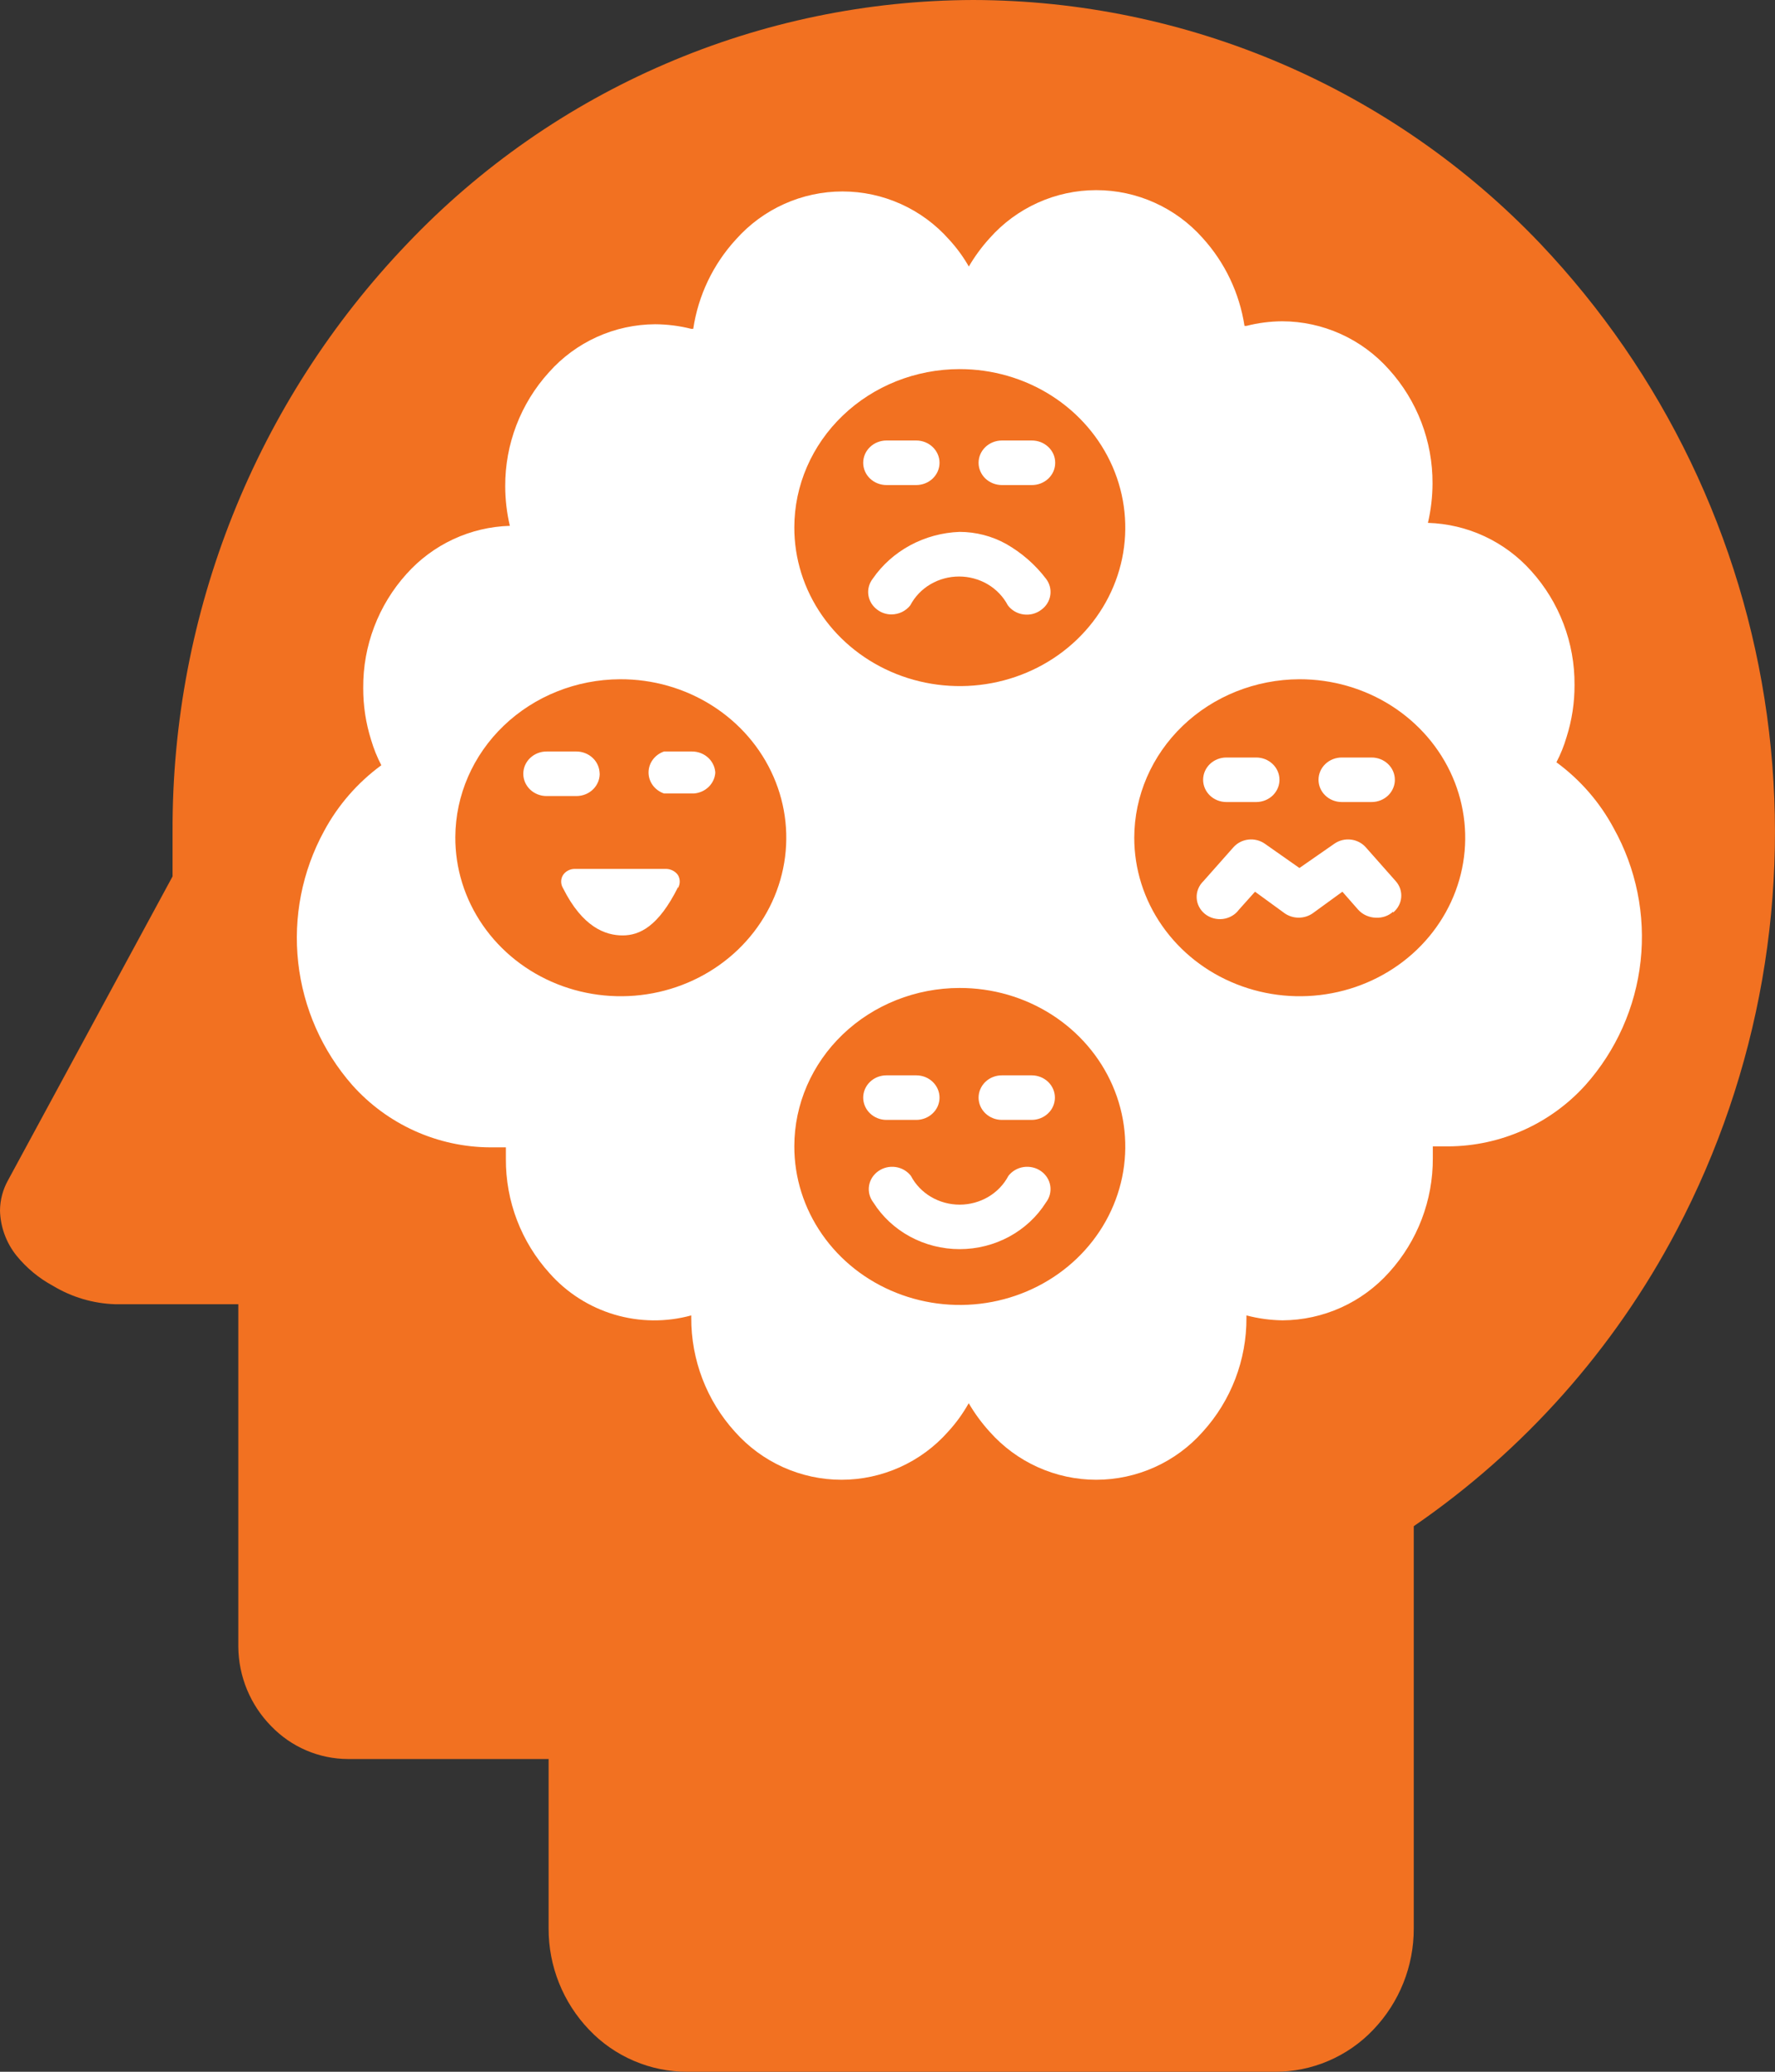 <svg width="54" height="63" viewBox="0 0 54 63" fill="none" xmlns="http://www.w3.org/2000/svg">
<rect x="0" y="0" width="54" height="63" fill="#333333" stroke="none"/>
<path d="M29.61 0C32.837 0.006 36.029 0.666 38.993 1.939C41.958 3.213 44.634 5.074 46.86 7.41C50.599 11.35 53.01 16.363 53.754 21.743C54.498 27.124 53.539 32.603 51.01 37.41C49.114 41.016 46.368 44.105 43.01 46.41V58.64C43.014 59.787 42.573 60.891 41.78 61.72C41.394 62.127 40.928 62.45 40.412 62.67C39.897 62.891 39.341 63.003 38.78 63H20.92C20.359 63.003 19.803 62.891 19.288 62.67C18.772 62.45 18.306 62.127 17.92 61.72C17.127 60.891 16.686 59.787 16.69 58.64V53.49H10.59C10.153 53.489 9.72 53.4 9.318 53.228C8.916 53.056 8.553 52.805 8.25 52.49C7.614 51.844 7.256 50.976 7.25 50.07V39.66H3.5C2.832 39.638 2.182 39.445 1.61 39.1C1.183 38.87 0.806 38.557 0.5 38.18C0.188 37.79 0.012 37.309 0 36.81C0.003 36.484 0.089 36.164 0.25 35.88L5.25 26.65V26.08C5.25 25.77 5.25 25.51 5.25 25.29C5.224 18.63 7.784 12.22 12.39 7.41C14.611 5.076 17.282 3.216 20.242 1.943C23.201 0.669 26.388 0.008 29.61 0Z" fill="#F27121"/>
<path d="M29.5 8.15C29.325 7.836 29.114 7.544 28.87 7.28C28.464 6.822 27.965 6.455 27.407 6.204C26.848 5.952 26.243 5.822 25.631 5.822C25.018 5.822 24.413 5.952 23.854 6.204C23.296 6.455 22.797 6.822 22.39 7.28C21.695 8.036 21.242 8.984 21.09 10H21.03C20.671 9.909 20.302 9.862 19.93 9.86C19.32 9.863 18.716 9.995 18.16 10.246C17.604 10.498 17.106 10.864 16.701 11.32C15.838 12.269 15.364 13.508 15.37 14.79C15.371 15.194 15.418 15.597 15.511 15.99C14.915 16.008 14.33 16.146 13.79 16.397C13.251 16.648 12.768 17.006 12.37 17.45C11.511 18.4 11.04 19.639 11.05 20.92C11.048 21.456 11.129 21.989 11.29 22.5C11.369 22.766 11.472 23.024 11.601 23.27C10.879 23.799 10.284 24.482 9.86 25.27C9.193 26.491 8.918 27.888 9.072 29.27C9.226 30.653 9.801 31.955 10.72 33C11.248 33.59 11.893 34.064 12.615 34.389C13.337 34.715 14.119 34.886 14.911 34.89H15.39C15.39 35.01 15.39 35.13 15.39 35.24C15.382 36.526 15.857 37.768 16.721 38.72C17.248 39.314 17.931 39.749 18.693 39.975C19.454 40.201 20.264 40.21 21.03 40V40.07C21.024 41.352 21.498 42.591 22.36 43.54C22.767 43.998 23.266 44.365 23.824 44.616C24.383 44.867 24.988 44.998 25.601 44.998C26.213 44.998 26.818 44.867 27.377 44.616C27.935 44.365 28.434 43.998 28.84 43.54C29.084 43.276 29.295 42.983 29.471 42.67C29.653 42.982 29.867 43.273 30.11 43.54C30.517 43.998 31.016 44.365 31.574 44.616C32.133 44.867 32.738 44.998 33.35 44.998C33.963 44.998 34.568 44.867 35.127 44.616C35.685 44.365 36.184 43.998 36.59 43.54C37.453 42.591 37.927 41.352 37.92 40.07V40C38.28 40.095 38.649 40.145 39.02 40.15C39.633 40.146 40.237 40.014 40.795 39.763C41.353 39.511 41.852 39.146 42.261 38.69C43.124 37.738 43.599 36.496 43.59 35.21C43.59 35.1 43.59 34.98 43.59 34.86H44.071C44.855 34.855 45.63 34.687 46.346 34.367C47.062 34.047 47.704 33.581 48.23 33C49.169 31.948 49.757 30.629 49.911 29.227C50.065 27.826 49.778 26.411 49.09 25.18C48.667 24.392 48.072 23.709 47.35 23.18C47.479 22.934 47.582 22.676 47.66 22.41C47.822 21.899 47.903 21.366 47.901 20.83C47.911 19.549 47.44 18.31 46.581 17.36C46.183 16.916 45.7 16.558 45.16 16.307C44.621 16.056 44.035 15.918 43.441 15.9C43.533 15.507 43.58 15.104 43.581 14.7C43.587 13.418 43.113 12.179 42.251 11.23C41.843 10.773 41.344 10.406 40.786 10.155C40.228 9.903 39.623 9.772 39.011 9.77C38.643 9.772 38.277 9.819 37.92 9.91H37.861C37.708 8.915 37.267 7.986 36.59 7.24C36.184 6.782 35.685 6.415 35.127 6.164C34.568 5.912 33.963 5.782 33.35 5.782C32.738 5.782 32.133 5.912 31.574 6.164C31.016 6.415 30.517 6.782 30.11 7.24C29.867 7.507 29.653 7.798 29.471 8.11L29.5 8.15Z" fill="white"/>
<path d="M18.859 20.655C19.857 20.65 20.834 20.929 21.666 21.457C22.498 21.984 23.148 22.737 23.532 23.618C23.917 24.5 24.019 25.471 23.825 26.409C23.632 27.346 23.152 28.207 22.446 28.883C21.74 29.558 20.841 30.018 19.862 30.203C18.883 30.388 17.868 30.291 16.947 29.923C16.026 29.555 15.24 28.933 14.689 28.136C14.138 27.34 13.846 26.404 13.852 25.449C13.859 24.18 14.389 22.964 15.326 22.067C16.264 21.169 17.533 20.662 18.859 20.655ZM20.628 27.003C20.661 26.943 20.679 26.876 20.679 26.808C20.679 26.74 20.661 26.673 20.628 26.613C20.587 26.555 20.534 26.508 20.471 26.475C20.407 26.442 20.337 26.423 20.265 26.422H17.48C17.409 26.423 17.34 26.441 17.278 26.474C17.216 26.507 17.164 26.555 17.126 26.613C17.09 26.672 17.072 26.739 17.072 26.808C17.072 26.877 17.09 26.944 17.126 27.003C17.725 28.202 18.424 28.445 18.941 28.445C19.458 28.445 20.029 28.176 20.628 26.977V27.003ZM21.762 23.53C21.762 23.35 21.687 23.178 21.555 23.051C21.422 22.924 21.242 22.852 21.054 22.852H20.201C20.064 22.899 19.945 22.986 19.86 23.1C19.776 23.214 19.731 23.351 19.731 23.491C19.731 23.631 19.776 23.767 19.86 23.881C19.945 23.995 20.064 24.082 20.201 24.129H21.109C21.282 24.116 21.445 24.043 21.565 23.923C21.686 23.802 21.756 23.644 21.762 23.477V23.53ZM18.242 23.53C18.242 23.35 18.168 23.178 18.035 23.051C17.902 22.924 17.722 22.852 17.535 22.852H16.627C16.44 22.852 16.26 22.924 16.127 23.051C15.994 23.178 15.92 23.35 15.92 23.53C15.92 23.709 15.994 23.882 16.127 24.009C16.26 24.136 16.44 24.207 16.627 24.207H17.535C17.632 24.207 17.729 24.188 17.819 24.151C17.908 24.114 17.989 24.059 18.055 23.991C18.122 23.922 18.172 23.841 18.205 23.753C18.237 23.665 18.25 23.571 18.242 23.477V23.53Z" fill="#F27121"/>
<path d="M29.191 11.224C30.187 11.223 31.162 11.504 31.991 12.033C32.82 12.562 33.467 13.315 33.849 14.195C34.231 15.076 34.332 16.046 34.138 16.982C33.944 17.918 33.464 18.777 32.76 19.452C32.055 20.127 31.157 20.586 30.18 20.771C29.202 20.957 28.189 20.861 27.269 20.495C26.348 20.129 25.562 19.51 25.01 18.716C24.457 17.922 24.163 16.989 24.165 16.035C24.167 14.76 24.698 13.538 25.64 12.636C26.581 11.734 27.858 11.226 29.191 11.224ZM32.102 14.073C32.102 13.983 32.084 13.894 32.048 13.811C32.011 13.729 31.959 13.654 31.892 13.591C31.825 13.528 31.746 13.478 31.659 13.444C31.572 13.411 31.479 13.394 31.386 13.395H30.479C30.386 13.395 30.294 13.413 30.208 13.447C30.122 13.481 30.044 13.531 29.978 13.594C29.913 13.657 29.86 13.731 29.825 13.813C29.789 13.896 29.771 13.984 29.771 14.073C29.771 14.162 29.789 14.25 29.825 14.332C29.86 14.414 29.913 14.489 29.978 14.552C30.044 14.614 30.122 14.664 30.208 14.698C30.294 14.732 30.386 14.75 30.479 14.75H31.386C31.479 14.751 31.572 14.735 31.659 14.701C31.746 14.667 31.825 14.618 31.892 14.555C31.959 14.492 32.011 14.417 32.048 14.334C32.084 14.251 32.102 14.162 32.102 14.073ZM31.676 18.545C31.826 18.438 31.926 18.278 31.953 18.1C31.98 17.923 31.933 17.742 31.821 17.598C31.495 17.17 31.082 16.809 30.606 16.539C30.175 16.3 29.688 16.175 29.191 16.174C28.664 16.194 28.15 16.334 27.691 16.581C27.232 16.829 26.841 17.177 26.551 17.598C26.439 17.742 26.392 17.923 26.419 18.1C26.446 18.278 26.546 18.438 26.696 18.545C26.818 18.636 26.968 18.685 27.122 18.684C27.233 18.683 27.343 18.658 27.442 18.61C27.541 18.561 27.628 18.492 27.694 18.406C27.832 18.143 28.044 17.922 28.306 17.767C28.568 17.613 28.869 17.531 29.177 17.531C29.485 17.531 29.786 17.613 30.048 17.767C30.31 17.922 30.522 18.143 30.66 18.406C30.716 18.481 30.787 18.544 30.869 18.592C30.951 18.64 31.042 18.671 31.137 18.684C31.232 18.697 31.329 18.692 31.421 18.668C31.514 18.644 31.601 18.602 31.676 18.545ZM28.583 14.073C28.583 13.893 28.508 13.721 28.375 13.594C28.243 13.467 28.063 13.395 27.875 13.395H26.968C26.875 13.395 26.783 13.413 26.697 13.447C26.611 13.481 26.533 13.531 26.468 13.594C26.402 13.657 26.35 13.731 26.314 13.813C26.279 13.896 26.261 13.984 26.261 14.073C26.261 14.162 26.279 14.25 26.314 14.332C26.35 14.414 26.402 14.489 26.468 14.552C26.533 14.614 26.611 14.664 26.697 14.698C26.783 14.732 26.875 14.75 26.968 14.75H27.875C27.968 14.75 28.06 14.732 28.146 14.698C28.232 14.664 28.31 14.614 28.375 14.552C28.441 14.489 28.493 14.414 28.529 14.332C28.564 14.25 28.583 14.162 28.583 14.073Z" fill="#F27121"/>
<path d="M39.532 20.655C40.528 20.653 41.503 20.935 42.332 21.463C43.161 21.992 43.808 22.744 44.19 23.624C44.572 24.505 44.673 25.474 44.48 26.41C44.287 27.345 43.808 28.205 43.105 28.88C42.401 29.555 41.504 30.015 40.527 30.201C39.55 30.388 38.537 30.293 37.617 29.928C36.696 29.564 35.91 28.946 35.356 28.153C34.802 27.361 34.507 26.428 34.507 25.475C34.509 24.199 35.039 22.976 35.981 22.072C36.922 21.169 38.199 20.66 39.532 20.655ZM42.381 27.75C42.452 27.692 42.51 27.622 42.552 27.543C42.595 27.464 42.621 27.377 42.628 27.289C42.636 27.2 42.625 27.111 42.597 27.026C42.568 26.941 42.523 26.863 42.462 26.795L41.555 25.77C41.44 25.638 41.276 25.552 41.098 25.531C40.919 25.51 40.739 25.555 40.594 25.657L39.532 26.395L38.48 25.657C38.335 25.555 38.154 25.51 37.976 25.531C37.797 25.552 37.634 25.638 37.519 25.77L36.611 26.795C36.542 26.861 36.488 26.941 36.453 27.028C36.417 27.116 36.401 27.209 36.406 27.303C36.41 27.396 36.434 27.488 36.478 27.573C36.521 27.657 36.582 27.731 36.657 27.792C36.732 27.852 36.82 27.897 36.914 27.923C37.008 27.949 37.106 27.957 37.203 27.945C37.301 27.933 37.394 27.901 37.478 27.853C37.562 27.805 37.634 27.74 37.691 27.663L38.181 27.116L39.088 27.776C39.211 27.86 39.358 27.905 39.51 27.905C39.661 27.905 39.808 27.86 39.931 27.776L40.839 27.116L41.319 27.663C41.387 27.738 41.471 27.799 41.564 27.84C41.658 27.882 41.76 27.905 41.864 27.906C41.958 27.911 42.053 27.897 42.142 27.866C42.231 27.835 42.312 27.786 42.381 27.724V27.75ZM42.435 23.712C42.435 23.532 42.361 23.36 42.228 23.233C42.095 23.106 41.915 23.035 41.727 23.035H40.82C40.633 23.035 40.453 23.106 40.32 23.233C40.187 23.36 40.113 23.532 40.113 23.712C40.113 23.892 40.187 24.064 40.32 24.191C40.453 24.318 40.633 24.389 40.82 24.389H41.727C41.823 24.389 41.917 24.371 42.005 24.335C42.092 24.3 42.172 24.247 42.238 24.182C42.304 24.116 42.355 24.038 42.389 23.953C42.423 23.868 42.439 23.777 42.435 23.686V23.712ZM38.925 23.712C38.925 23.532 38.85 23.36 38.717 23.233C38.585 23.106 38.405 23.035 38.217 23.035H37.31C37.122 23.035 36.942 23.106 36.809 23.233C36.677 23.36 36.602 23.532 36.602 23.712C36.602 23.892 36.677 24.064 36.809 24.191C36.942 24.318 37.122 24.389 37.31 24.389H38.217C38.312 24.389 38.407 24.371 38.494 24.335C38.582 24.3 38.661 24.247 38.727 24.182C38.793 24.116 38.845 24.038 38.879 23.953C38.913 23.868 38.928 23.777 38.925 23.686V23.712Z" fill="#F27121"/>
<path d="M29.191 30.043C30.187 30.041 31.162 30.322 31.991 30.851C32.82 31.38 33.467 32.133 33.849 33.014C34.231 33.895 34.332 34.865 34.138 35.8C33.944 36.736 33.464 37.596 32.76 38.27C32.055 38.945 31.157 39.404 30.18 39.59C29.202 39.776 28.189 39.679 27.269 39.313C26.348 38.948 25.562 38.329 25.01 37.535C24.457 36.741 24.163 35.808 24.165 34.854C24.167 33.578 24.698 32.356 25.64 31.454C26.581 30.553 27.858 30.045 29.191 30.043ZM32.093 33.377C32.093 33.198 32.019 33.026 31.886 32.898C31.753 32.771 31.573 32.7 31.386 32.7H30.479C30.291 32.7 30.111 32.771 29.978 32.898C29.846 33.026 29.771 33.198 29.771 33.377C29.771 33.557 29.846 33.729 29.978 33.856C30.111 33.983 30.291 34.055 30.479 34.055H31.386C31.479 34.055 31.571 34.037 31.657 34.003C31.742 33.969 31.82 33.919 31.886 33.856C31.952 33.794 32.004 33.719 32.039 33.637C32.075 33.554 32.093 33.466 32.093 33.377ZM31.821 36.565C31.933 36.419 31.98 36.238 31.952 36.059C31.924 35.881 31.823 35.721 31.672 35.614C31.596 35.56 31.511 35.522 31.421 35.501C31.33 35.479 31.236 35.475 31.144 35.488C30.957 35.515 30.79 35.612 30.678 35.757C30.54 36.02 30.328 36.241 30.066 36.396C29.804 36.55 29.503 36.632 29.195 36.632C28.887 36.632 28.586 36.55 28.324 36.396C28.062 36.241 27.85 36.02 27.712 35.757C27.6 35.612 27.433 35.515 27.246 35.488C27.06 35.461 26.87 35.507 26.719 35.614C26.567 35.721 26.466 35.881 26.438 36.059C26.41 36.238 26.457 36.419 26.569 36.565C26.842 36.998 27.227 37.356 27.687 37.605C28.147 37.854 28.667 37.985 29.195 37.985C29.724 37.985 30.243 37.854 30.703 37.605C31.163 37.356 31.548 36.998 31.821 36.565ZM28.583 33.377C28.583 33.198 28.508 33.026 28.375 32.898C28.243 32.771 28.063 32.7 27.875 32.7H26.968C26.78 32.7 26.6 32.771 26.468 32.898C26.335 33.026 26.261 33.198 26.261 33.377C26.261 33.557 26.335 33.729 26.468 33.856C26.6 33.983 26.78 34.055 26.968 34.055H27.875C27.968 34.055 28.06 34.037 28.146 34.003C28.232 33.969 28.31 33.919 28.375 33.856C28.441 33.794 28.493 33.719 28.529 33.637C28.564 33.554 28.583 33.466 28.583 33.377Z" fill="#F27121"/>
</svg>
